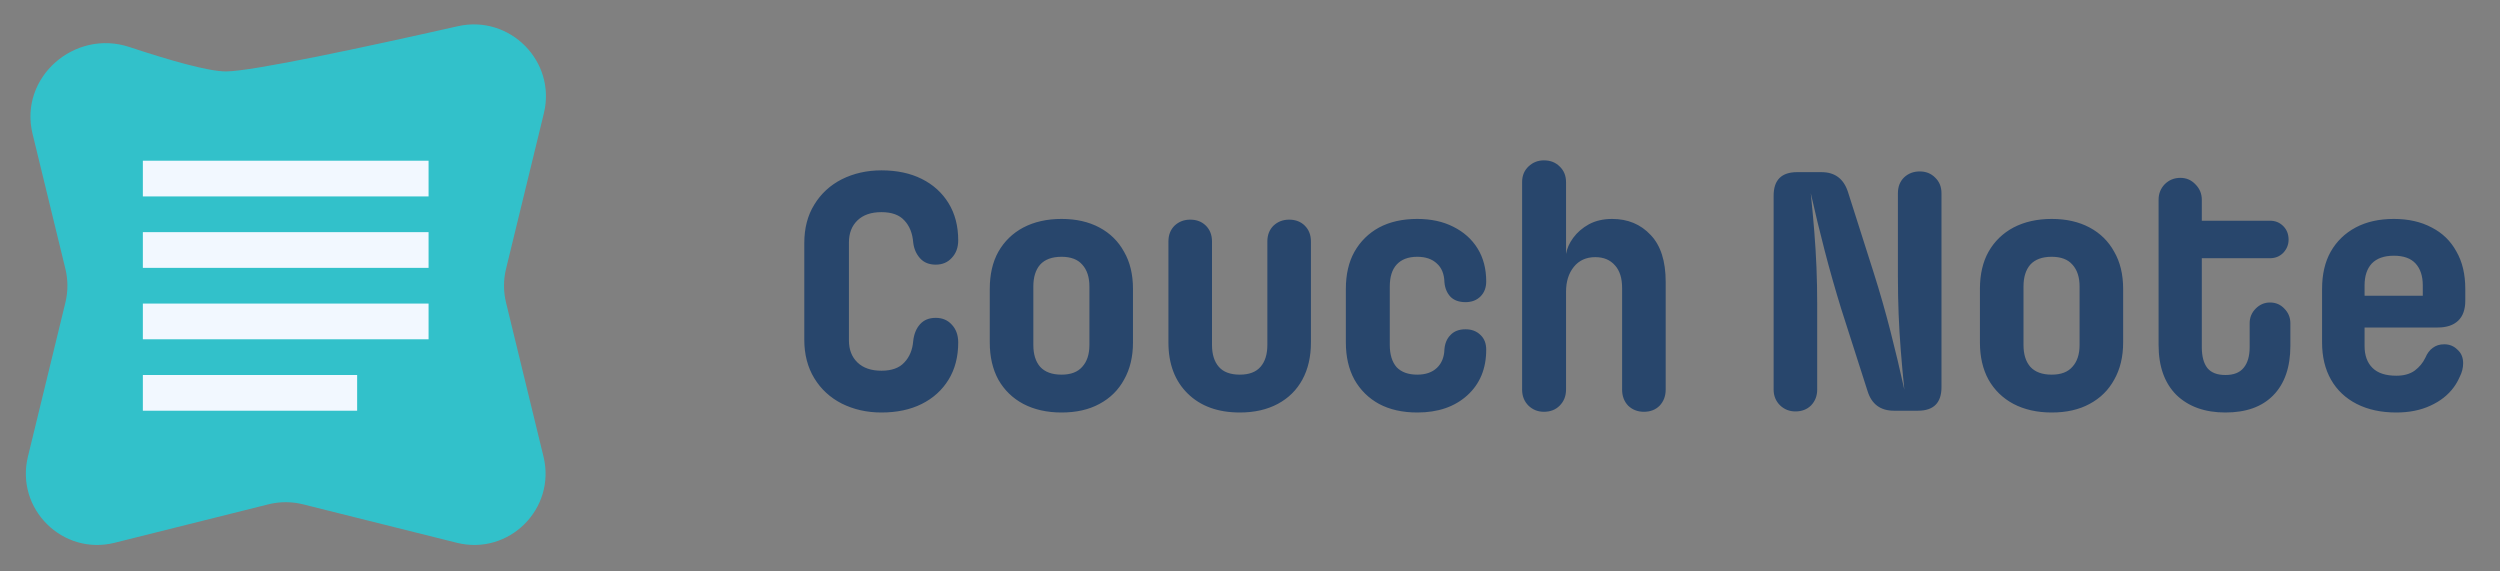 <svg width="140" height="32" viewBox="0 0 140 32" fill="none" xmlns="http://www.w3.org/2000/svg">
<rect x="0" y="0" width="140" height="32" fill="#808080" stroke="none"/>
<path d="M1.822 7.491C1.056 4.342 4.169 1.614 7.246 2.633C9.51 3.383 11.672 4 12.649 4C14.115 4 20.58 2.609 25.639 1.468C28.553 0.81 31.163 3.442 30.457 6.344L28.338 15.055C28.187 15.676 28.187 16.324 28.338 16.945L30.436 25.569C31.147 28.492 28.497 31.124 25.579 30.395L16.97 28.242C16.333 28.083 15.667 28.083 15.03 28.242L6.421 30.395C3.503 31.124 0.853 28.492 1.564 25.569L3.662 16.945C3.813 16.324 3.813 15.676 3.662 15.055L1.822 7.491Z" fill="#32C1CA"/>
<rect x="8" y="9" width="16" height="2" fill="#F2F8FF"/>
<rect x="8" y="13" width="16" height="2" fill="#F2F8FF"/>
<rect x="8" y="17" width="16" height="2" fill="#F2F8FF"/>
<rect x="8" y="21" width="12" height="2" fill="#F2F8FF"/>
<path d="M49.36 23.1C48.547 23.1 47.807 22.933 47.14 22.6C46.487 22.267 45.973 21.793 45.6 21.18C45.227 20.567 45.04 19.847 45.04 19.02V13.62C45.04 12.78 45.227 12.06 45.6 11.46C45.973 10.847 46.487 10.373 47.14 10.04C47.807 9.707 48.547 9.54 49.36 9.54C50.227 9.54 50.98 9.7 51.62 10.02C52.26 10.34 52.76 10.793 53.12 11.38C53.48 11.967 53.66 12.66 53.66 13.46C53.66 13.86 53.54 14.187 53.3 14.44C53.073 14.693 52.773 14.82 52.4 14.82C52.027 14.82 51.733 14.7 51.52 14.46C51.307 14.22 51.18 13.927 51.14 13.58C51.1 13.06 50.933 12.647 50.64 12.34C50.36 12.033 49.933 11.88 49.36 11.88C48.787 11.88 48.34 12.033 48.02 12.34C47.7 12.647 47.54 13.06 47.54 13.58V19.06C47.54 19.58 47.7 19.993 48.02 20.3C48.34 20.607 48.787 20.76 49.36 20.76C49.933 20.76 50.36 20.607 50.64 20.3C50.933 19.993 51.1 19.593 51.14 19.1C51.18 18.713 51.307 18.4 51.52 18.16C51.733 17.92 52.027 17.8 52.4 17.8C52.773 17.8 53.073 17.927 53.3 18.18C53.54 18.433 53.66 18.767 53.66 19.18C53.66 19.98 53.48 20.673 53.12 21.26C52.76 21.847 52.26 22.3 51.62 22.62C50.98 22.94 50.227 23.1 49.36 23.1ZM59.447 23.1C58.633 23.1 57.92 22.94 57.307 22.62C56.707 22.3 56.24 21.847 55.907 21.26C55.587 20.673 55.427 19.98 55.427 19.18V16.18C55.427 15.367 55.587 14.673 55.907 14.1C56.24 13.513 56.707 13.06 57.307 12.74C57.92 12.42 58.633 12.26 59.447 12.26C60.26 12.26 60.967 12.42 61.567 12.74C62.167 13.06 62.627 13.513 62.947 14.1C63.28 14.673 63.447 15.367 63.447 16.18V19.18C63.447 19.98 63.28 20.673 62.947 21.26C62.627 21.847 62.167 22.3 61.567 22.62C60.98 22.94 60.273 23.1 59.447 23.1ZM59.447 20.98C59.967 20.98 60.353 20.833 60.607 20.54C60.873 20.247 61.007 19.84 61.007 19.32V16.04C61.007 15.52 60.873 15.113 60.607 14.82C60.353 14.527 59.967 14.38 59.447 14.38C58.913 14.38 58.514 14.527 58.247 14.82C57.993 15.113 57.867 15.52 57.867 16.04V19.32C57.867 19.84 57.993 20.247 58.247 20.54C58.514 20.833 58.913 20.98 59.447 20.98ZM69.432 23.1C68.205 23.1 67.232 22.747 66.512 22.04C65.792 21.333 65.432 20.38 65.432 19.18V13.52C65.432 13.16 65.545 12.867 65.772 12.64C66.012 12.413 66.305 12.3 66.652 12.3C67.012 12.3 67.305 12.413 67.532 12.64C67.758 12.867 67.872 13.16 67.872 13.52V19.32C67.872 19.84 67.998 20.247 68.252 20.54C68.505 20.833 68.898 20.98 69.432 20.98C69.952 20.98 70.338 20.833 70.592 20.54C70.845 20.247 70.972 19.84 70.972 19.32V13.52C70.972 13.16 71.085 12.867 71.312 12.64C71.552 12.413 71.845 12.3 72.192 12.3C72.552 12.3 72.845 12.413 73.072 12.64C73.298 12.867 73.412 13.16 73.412 13.52V19.18C73.412 19.98 73.252 20.673 72.932 21.26C72.612 21.847 72.152 22.3 71.552 22.62C70.952 22.94 70.245 23.1 69.432 23.1ZM79.368 23.1C78.542 23.1 77.828 22.94 77.228 22.62C76.642 22.3 76.182 21.847 75.848 21.26C75.528 20.673 75.368 19.98 75.368 19.18V16.18C75.368 15.367 75.528 14.673 75.848 14.1C76.182 13.513 76.642 13.06 77.228 12.74C77.828 12.42 78.542 12.26 79.368 12.26C80.142 12.26 80.815 12.407 81.388 12.7C81.975 12.993 82.428 13.4 82.748 13.92C83.068 14.44 83.228 15.053 83.228 15.76C83.228 16.107 83.122 16.387 82.908 16.6C82.695 16.813 82.415 16.92 82.068 16.92C81.708 16.92 81.428 16.82 81.228 16.62C81.028 16.407 80.915 16.133 80.888 15.8C80.875 15.347 80.735 15 80.468 14.76C80.202 14.507 79.835 14.38 79.368 14.38C78.862 14.38 78.475 14.527 78.208 14.82C77.955 15.1 77.828 15.507 77.828 16.04V19.32C77.828 19.853 77.955 20.267 78.208 20.56C78.475 20.84 78.862 20.98 79.368 20.98C79.835 20.98 80.202 20.853 80.468 20.6C80.735 20.347 80.875 20 80.888 19.56C80.915 19.227 81.028 18.96 81.228 18.76C81.428 18.547 81.708 18.44 82.068 18.44C82.415 18.44 82.695 18.547 82.908 18.76C83.122 18.96 83.228 19.233 83.228 19.58C83.228 20.647 82.875 21.5 82.168 22.14C81.462 22.78 80.528 23.1 79.368 23.1ZM86.458 23.06C86.124 23.06 85.838 22.947 85.598 22.72C85.358 22.48 85.238 22.18 85.238 21.82V10.2C85.238 9.84 85.358 9.547 85.598 9.32C85.838 9.093 86.124 8.98 86.458 8.98C86.818 8.98 87.111 9.093 87.338 9.32C87.578 9.547 87.698 9.84 87.698 10.2V14.22C87.751 13.913 87.884 13.613 88.098 13.32C88.324 13.013 88.618 12.76 88.978 12.56C89.351 12.36 89.784 12.26 90.278 12.26C91.158 12.26 91.878 12.56 92.438 13.16C92.998 13.747 93.278 14.62 93.278 15.78V21.82C93.278 22.18 93.164 22.48 92.938 22.72C92.711 22.947 92.418 23.06 92.058 23.06C91.711 23.06 91.418 22.947 91.178 22.72C90.951 22.48 90.838 22.18 90.838 21.82V16.12C90.838 15.573 90.704 15.153 90.438 14.86C90.171 14.553 89.804 14.4 89.338 14.4C88.831 14.4 88.431 14.58 88.138 14.94C87.844 15.3 87.698 15.767 87.698 16.34V21.82C87.698 22.18 87.578 22.48 87.338 22.72C87.111 22.947 86.818 23.06 86.458 23.06ZM100.543 23.04C100.21 23.04 99.923 22.927 99.683 22.7C99.443 22.46 99.323 22.167 99.323 21.82V10.96C99.323 10.08 99.763 9.64 100.643 9.64H102.003C102.75 9.64 103.243 10.007 103.483 10.74L104.923 15.26C105.27 16.353 105.583 17.447 105.863 18.54C106.143 19.633 106.403 20.727 106.643 21.82C106.563 21.033 106.496 20.3 106.443 19.62C106.39 18.94 106.35 18.267 106.323 17.6C106.296 16.933 106.283 16.227 106.283 15.48V10.82C106.283 10.46 106.396 10.167 106.623 9.94C106.863 9.713 107.156 9.6 107.503 9.6C107.85 9.6 108.136 9.713 108.363 9.94C108.603 10.167 108.723 10.46 108.723 10.82V21.68C108.723 22.56 108.283 23 107.403 23H106.063C105.303 23 104.81 22.633 104.583 21.9L103.103 17.28C102.77 16.2 102.463 15.12 102.183 14.04C101.903 12.96 101.643 11.887 101.403 10.82C101.483 11.593 101.55 12.32 101.603 13C101.656 13.667 101.696 14.327 101.723 14.98C101.75 15.633 101.763 16.327 101.763 17.06V21.82C101.763 22.167 101.65 22.46 101.423 22.7C101.196 22.927 100.903 23.04 100.543 23.04ZM114.896 23.1C114.083 23.1 113.369 22.94 112.756 22.62C112.156 22.3 111.689 21.847 111.356 21.26C111.036 20.673 110.876 19.98 110.876 19.18V16.18C110.876 15.367 111.036 14.673 111.356 14.1C111.689 13.513 112.156 13.06 112.756 12.74C113.369 12.42 114.083 12.26 114.896 12.26C115.709 12.26 116.416 12.42 117.016 12.74C117.616 13.06 118.076 13.513 118.396 14.1C118.729 14.673 118.896 15.367 118.896 16.18V19.18C118.896 19.98 118.729 20.673 118.396 21.26C118.076 21.847 117.616 22.3 117.016 22.62C116.429 22.94 115.723 23.1 114.896 23.1ZM114.896 20.98C115.416 20.98 115.803 20.833 116.056 20.54C116.323 20.247 116.456 19.84 116.456 19.32V16.04C116.456 15.52 116.323 15.113 116.056 14.82C115.803 14.527 115.416 14.38 114.896 14.38C114.363 14.38 113.963 14.527 113.696 14.82C113.443 15.113 113.316 15.52 113.316 16.04V19.32C113.316 19.84 113.443 20.247 113.696 20.54C113.963 20.833 114.363 20.98 114.896 20.98ZM124.621 23.1C123.474 23.1 122.561 22.773 121.881 22.12C121.214 21.453 120.881 20.52 120.881 19.32V11.18C120.881 10.847 120.994 10.56 121.221 10.32C121.461 10.08 121.754 9.96 122.101 9.96C122.434 9.96 122.714 10.08 122.941 10.32C123.181 10.56 123.301 10.847 123.301 11.18V19.44C123.301 19.96 123.407 20.353 123.621 20.62C123.834 20.873 124.167 21 124.621 21C125.087 21 125.427 20.867 125.641 20.6C125.867 20.333 125.981 19.947 125.981 19.44V18.1C125.981 17.78 126.094 17.507 126.321 17.28C126.547 17.053 126.814 16.94 127.121 16.94C127.441 16.94 127.707 17.053 127.921 17.28C128.147 17.507 128.261 17.78 128.261 18.1V19.36C128.261 20.56 127.941 21.487 127.301 22.14C126.674 22.78 125.781 23.1 124.621 23.1ZM127.121 14.46H122.061C121.767 14.46 121.514 14.36 121.301 14.16C121.101 13.947 121.001 13.7 121.001 13.42C121.001 13.127 121.101 12.88 121.301 12.68C121.514 12.467 121.767 12.36 122.061 12.36H127.121C127.414 12.36 127.661 12.46 127.861 12.66C128.061 12.86 128.161 13.113 128.161 13.42C128.161 13.7 128.061 13.947 127.861 14.16C127.661 14.36 127.414 14.46 127.121 14.46ZM134.196 23.1C133.343 23.1 132.603 22.94 131.976 22.62C131.35 22.3 130.87 21.847 130.536 21.26C130.203 20.673 130.036 19.98 130.036 19.18V16.18C130.036 15.367 130.196 14.673 130.516 14.1C130.85 13.513 131.316 13.06 131.916 12.74C132.516 12.42 133.23 12.26 134.056 12.26C134.87 12.26 135.576 12.42 136.176 12.74C136.776 13.047 137.236 13.493 137.556 14.08C137.89 14.653 138.056 15.353 138.056 16.18V16.84C138.056 17.333 137.923 17.707 137.656 17.96C137.39 18.213 137.01 18.34 136.516 18.34H132.416V19.38C132.416 19.9 132.563 20.307 132.856 20.6C133.15 20.893 133.596 21.04 134.196 21.04C134.61 21.04 134.95 20.947 135.216 20.76C135.483 20.56 135.683 20.32 135.816 20.04C135.923 19.787 136.063 19.6 136.236 19.48C136.41 19.347 136.623 19.28 136.876 19.28C137.17 19.28 137.416 19.38 137.616 19.58C137.83 19.767 137.936 20.02 137.936 20.34C137.936 20.593 137.876 20.84 137.756 21.08C137.65 21.32 137.536 21.52 137.416 21.68C137.096 22.12 136.656 22.467 136.096 22.72C135.55 22.973 134.916 23.1 134.196 23.1ZM132.416 15.98V16.56H135.676V15.98C135.676 15.46 135.543 15.053 135.276 14.76C135.01 14.467 134.603 14.32 134.056 14.32C133.51 14.32 133.096 14.467 132.816 14.76C132.55 15.053 132.416 15.46 132.416 15.98Z" fill="#28466C"/>
</svg>
